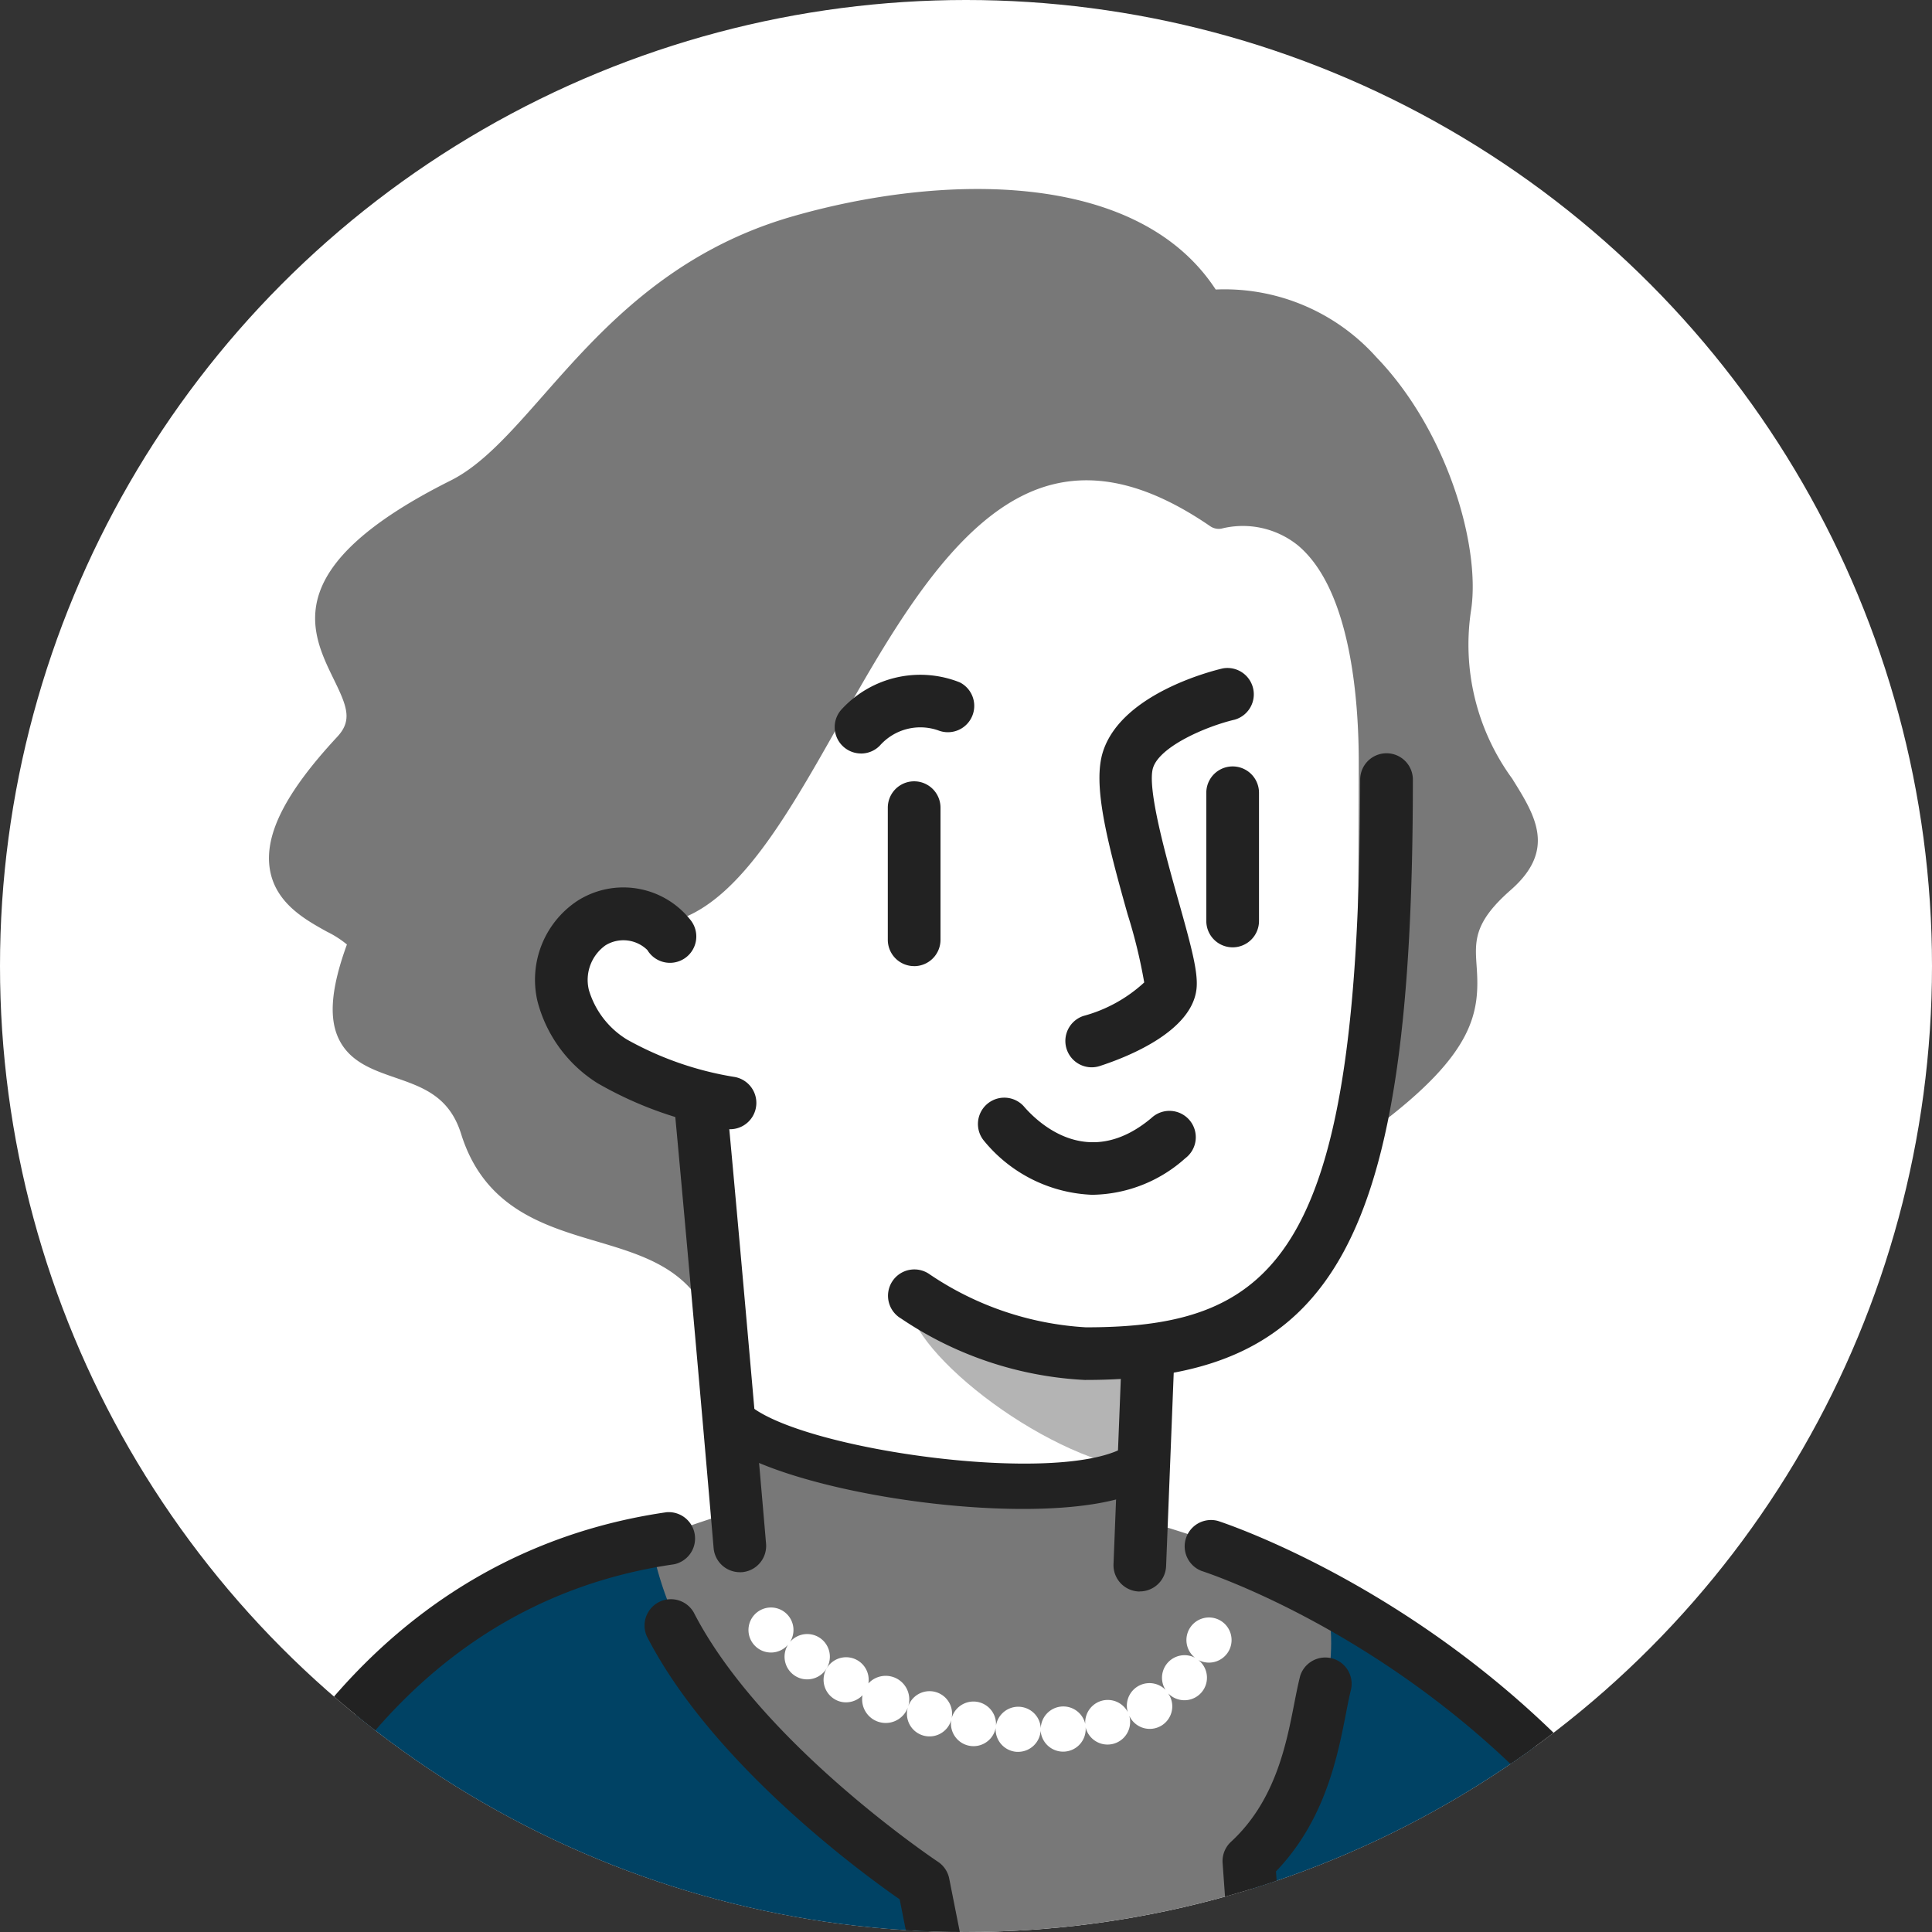 <svg xmlns="http://www.w3.org/2000/svg" xmlns:xlink="http://www.w3.org/1999/xlink" width="110" height="110" viewBox="0 0 110 110">
  <rect x="0" y="0" width="110" height="110" fill="#333333" stroke="none"/>
  <defs>
    <clipPath id="clip-path">
      <ellipse id="Ellipse_77" data-name="Ellipse 77" cx="55" cy="55" rx="55" ry="55" transform="translate(6729 8659.422)" fill="#fff" stroke="#707070" stroke-width="1"/>
    </clipPath>
    <clipPath id="clip-path-2">
      <rect id="Rectangle_540" data-name="Rectangle 540" width="93.343" height="112.077" fill="none"/>
    </clipPath>
  </defs>
  <g id="Group_875" data-name="Group 875" transform="translate(-863 -8.447)">
    <ellipse id="Ellipse_73" data-name="Ellipse 73" cx="55" cy="55" rx="55" ry="55" transform="translate(863 8.447)" fill="#fff"/>
    <g id="Mask_Group_25" data-name="Mask Group 25" transform="translate(-5866 -8650.975)" clip-path="url(#clip-path)">
      <g id="Group_554" data-name="Group 554" transform="translate(6737.328 8670.183)">
        <g id="Group_553" data-name="Group 553" clip-path="url(#clip-path-2)">
          <path id="Path_839" data-name="Path 839" d="M95.7,158.438c-.95-3.742-4.9-19.29-23.84-31.081-.535-.333-4.149-2.243-11.424-4.363,0-.589.125-2.144.125-2.144s-6.4.3-7.545.251c-11.31-.44-15.969-3.762-15.969-3.762l.236,5.232a65.205,65.205,0,0,0-8.063,3.038c-17.559,6.422-21.4,29.493-18.911,33.074H95.7c.1-.077.109-.158,0-.245" transform="translate(-3.879 -47.256)" fill="#787878"/>
          <path id="Path_840" data-name="Path 840" d="M29.352,128.139c-22.925,6.8-26.288,28.739-27.608,34.895H48.127c-1.556-2.083-3.183-14.941-3.183-14.941a109.011,109.011,0,0,0-8.675-7.919,19.675,19.675,0,0,1-6.918-12.034" transform="translate(-0.702 -51.605)" fill="#004264"/>
          <path id="Path_841" data-name="Path 841" d="M109.481,134.31c1.732,6.7-4.379,14.984-4.379,14.984s.739,10.238,1.336,16.224H134.11c-.886-11.474-15.041-27.878-24.63-31.209" transform="translate(-42.327 -54.09)" fill="#004264"/>
          <path id="Path_842" data-name="Path 842" d="M46.032,57.29s-8.785-1.764-8.785-5.317,1.739-5.132,4.567-5.132C22.068,12.09,86.235-.837,85.87,38.363c-.75,20.955-.324,29.837-14.357,34.3l.234,5.513s-2.657,1.31-8.878,1.133c-5.651-.161-11.1-.99-14.746-2.469-.92-8.809-2.091-19.548-2.091-19.548" transform="translate(-15 -5.759)" fill="#fff"/>
          <path id="Path_843" data-name="Path 843" d="M86.9,108.86c-5.723,1.218-7.392.108-14.194-2.332.558,3.162,8.819,9.373,14.194,9.373Z" transform="translate(-29.279 -42.902)" fill="#b4b4b4"/>
          <path id="Path_844" data-name="Path 844" d="M82.507,33.607a12.934,12.934,0,0,1-2.357-9.691c.521-3.667-1.4-10.191-5.4-14.337A11.6,11.6,0,0,0,65.6,5.723C61.1-1.162,49.883-.852,41.5,1.562,34.519,3.572,30.53,8.1,27.323,11.741c-1.871,2.125-3.489,3.961-5.279,4.856-9.793,4.9-7.985,8.595-6.666,11.3.762,1.558,1.089,2.349.2,3.3-2.932,3.158-4.15,5.55-3.832,7.527C12.06,40.663,13.762,41.6,15,42.286a5.731,5.731,0,0,1,1.135.728c-.893,2.452-1.043,4.158-.471,5.363.627,1.319,1.936,1.772,3.2,2.211,1.6.552,3.106,1.074,3.774,3.215,1.318,4.217,4.7,5.222,7.69,6.108,2.586.767,5.028,1.492,6.308,4.094a.856.856,0,0,0,.768.478.839.839,0,0,0,.238-.034.856.856,0,0,0,.613-.914,73.6,73.6,0,0,0-2.841-12.217.859.859,0,0,0-.34-.448l-5.795-3.845-.065-3.743,1.417-1.742,2.541.333a1,1,0,0,0,.148.008c4.376,0,7.5-5.515,10.8-11.352C47.445,24.657,51.209,18,56.449,16.789c2.678-.619,5.568.168,8.84,2.411a.858.858,0,0,0,.638.136,5,5,0,0,1,4.348.95c3.019,2.517,3.47,8.825,3.47,12.362,0,5.312-.057,15.492-.268,19.956a.856.856,0,0,0,1.369.724c5.506-4.144,5.8-6.463,5.611-9.064-.1-1.448-.179-2.494,1.945-4.356,2.605-2.284,1.39-4.235.1-6.3" transform="translate(-4.711 0)" fill="#787878"/>
          <path id="Path_845" data-name="Path 845" d="M54.094,113.21a1.5,1.5,0,0,1-1.491-1.371c-.165-1.933-.356-4.139-.557-6.44-.654-7.481-1.3-14.626-1.634-18.2a1.5,1.5,0,0,1,2.983-.282c.338,3.584.981,10.737,1.635,18.224.2,2.3.394,4.512.558,6.447a1.5,1.5,0,0,1-1.365,1.62c-.043,0-.087.005-.129.005" transform="translate(-20.3 -34.456)" fill="#222"/>
          <path id="Path_846" data-name="Path 846" d="M93.693,124.16h-.06A1.5,1.5,0,0,1,92.2,122.6l.439-11.145a1.517,1.517,0,0,1,1.556-1.438,1.5,1.5,0,0,1,1.438,1.556l-.439,11.144a1.5,1.5,0,0,1-1.5,1.439" transform="translate(-37.129 -44.308)" fill="#222"/>
          <path id="Path_847" data-name="Path 847" d="M82.015,89.477a20.509,20.509,0,0,1-10.52-3.5,1.5,1.5,0,1,1,1.632-2.513,17.677,17.677,0,0,0,8.889,3.013c11.013,0,15.617-4.333,15.617-31.184a1.5,1.5,0,0,1,3,0c0,26.194-4.349,34.18-18.613,34.18" transform="translate(-28.518 -21.666)" fill="#222"/>
          <path id="Path_848" data-name="Path 848" d="M85.817,92.118A8.377,8.377,0,0,1,79.56,89a1.5,1.5,0,0,1,2.279-1.945c.794.931,3.666,3.728,7.286.689a1.5,1.5,0,1,1,1.926,2.294,8.074,8.074,0,0,1-5.234,2.076" transform="translate(-31.897 -34.85)" fill="#222"/>
          <path id="Path_849" data-name="Path 849" d="M71.592,121.614c-6.5,0-14.785-1.738-17.321-3.926a1.32,1.32,0,0,1,1.724-2c2.967,2.559,17.533,4.611,21.37,2.411a1.32,1.32,0,1,1,1.312,2.29c-1.5.859-4.1,1.225-7.085,1.225" transform="translate(-21.672 -46.462)" fill="#222"/>
          <path id="Path_850" data-name="Path 850" d="M72.69,143.435h0a1.284,1.284,0,0,1-1.212-1.356v0a1.286,1.286,0,0,1-2.533-.441c.007-.019.007-.03.013-.042-.006.012-.006.024-.013.036a1.285,1.285,0,0,1-2.467-.723c.007-.017.013-.036.019-.054-.006.018-.012.036-.019.054a1.342,1.342,0,1,1,.024-.072,1.284,1.284,0,0,1,2.467.693,1.286,1.286,0,0,1,2.527.412,1.284,1.284,0,0,1,2.55.161,1.283,1.283,0,0,1,2.533-.257A1.284,1.284,0,0,1,79,141.172a1.286,1.286,0,0,1,2.15-1.266,1.284,1.284,0,0,1,1.678-1.828,1.285,1.285,0,1,1,1.972-.49,1.291,1.291,0,0,1-1.7.657c-.03-.011-.054-.03-.078-.041a.652.652,0,0,1,.066.059,1.283,1.283,0,1,1-1.726,1.9l-.054-.054c.013.024.024.042.036.066a1.282,1.282,0,1,1-2.228,1.266.255.255,0,0,1-.029-.054.158.158,0,0,0,.012.048,1.286,1.286,0,0,1-2.491.639c0-.011-.007-.024-.007-.035v.011a1.284,1.284,0,0,1-2.562.179v-.006a1.287,1.287,0,0,1-1.284,1.212Zm-10.327-2.968a1.284,1.284,0,1,1,1.738-.538,1.3,1.3,0,0,1-1.141.687,1.258,1.258,0,0,1-.6-.149M60.046,139.1h0a1.29,1.29,0,1,1,.7.208,1.263,1.263,0,0,1-.7-.208m-2.216-1.649a1.281,1.281,0,1,1,1.81-.1,1.276,1.276,0,0,1-1.81.1" transform="translate(-23.117 -54.453)" fill="#fff"/>
          <path id="Path_851" data-name="Path 851" d="M102.55,65.345a1.5,1.5,0,0,1-1.5-1.5v-7.3a1.5,1.5,0,1,1,3,0v7.3a1.5,1.5,0,0,1-1.5,1.5" transform="translate(-40.696 -22.169)" fill="#222"/>
          <path id="Path_852" data-name="Path 852" d="M72.19,66.987a1.5,1.5,0,0,1-1.5-1.5V57.965a1.5,1.5,0,1,1,3,0v7.524a1.5,1.5,0,0,1-1.5,1.5" transform="translate(-28.47 -22.741)" fill="#222"/>
          <path id="Path_853" data-name="Path 853" d="M67.118,50.788a1.5,1.5,0,0,1-1.069-2.547,6.077,6.077,0,0,1,6.7-1.5,1.5,1.5,0,0,1-1.221,2.736,3.077,3.077,0,0,0-3.336.864,1.493,1.493,0,0,1-1.069.449" transform="translate(-26.427 -18.649)" fill="#222"/>
          <path id="Path_857" data-name="Path 857" d="M89.1,68.385a1.5,1.5,0,0,1-.461-2.924A8.282,8.282,0,0,0,92.1,63.554a29.833,29.833,0,0,0-.945-3.88c-1.2-4.259-2-7.416-1.4-9.271,1.071-3.308,6.233-4.594,6.818-4.73a1.5,1.5,0,0,1,.68,2.918c-1.642.386-4.254,1.522-4.648,2.735-.368,1.137.759,5.144,1.433,7.538.753,2.675,1.14,4.113,1.04,5.048-.26,2.443-3.94,3.891-5.509,4.4a1.5,1.5,0,0,1-.462.073" transform="translate(-35.281 -18.378)" fill="#222"/>
          <path id="Path_859" data-name="Path 859" d="M48.194,80.354a1.521,1.521,0,0,1-.164-.009A21.448,21.448,0,0,1,40.6,77.72,7.832,7.832,0,0,1,37.2,73.059a5.385,5.385,0,0,1,2.281-5.713,4.866,4.866,0,0,1,6.463,1.133,1.5,1.5,0,1,1-2.486,1.672,1.949,1.949,0,0,0-2.375-.274,2.416,2.416,0,0,0-.956,2.544,4.962,4.962,0,0,0,2.166,2.823,18.559,18.559,0,0,0,6.065,2.123,1.5,1.5,0,0,1-.161,2.987" transform="translate(-14.928 -26.821)" fill="#222"/>
          <path id="Path_860" data-name="Path 860" d="M66.009,165.5a1.5,1.5,0,0,1-1.468-1.206L62,151.473c-2.215-1.541-10.69-7.751-14.394-14.974a1.5,1.5,0,0,1,2.666-1.367c3.828,7.465,13.805,14.134,13.906,14.2a1.5,1.5,0,0,1,.642.957l2.665,13.423a1.5,1.5,0,0,1-1.178,1.761,1.541,1.541,0,0,1-.293.029" transform="translate(-19.104 -54.093)" fill="#222"/>
          <path id="Path_861" data-name="Path 861" d="M1.5,162.865a1.567,1.567,0,0,1-.182-.011,1.5,1.5,0,0,1-1.307-1.666,54.071,54.071,0,0,1,5.055-16.026c5.458-10.915,13.948-17.5,24.549-19.034a1.5,1.5,0,0,1,.431,2.964C6.8,132.464,3.02,161.257,2.985,161.548A1.5,1.5,0,0,1,1.5,162.865" transform="translate(0 -50.788)" fill="#222"/>
          <path id="Path_862" data-name="Path 862" d="M105.153,167.725a1.5,1.5,0,0,1-1.492-1.39L102.6,151.629a1.5,1.5,0,0,1,.478-1.21c2.513-2.314,3.142-5.521,3.6-7.862.112-.573.219-1.115.342-1.594a1.5,1.5,0,0,1,2.9.745c-.1.4-.195.873-.3,1.425-.48,2.445-1.19,6.068-3.981,8.972l1.012,14.014a1.5,1.5,0,0,1-1.386,1.6c-.038,0-.074,0-.11,0" transform="translate(-41.318 -56.316)" fill="#222"/>
          <path id="Path_863" data-name="Path 863" d="M131.661,162.9a1.5,1.5,0,0,1-1.442-1.095c-6.74-24.09-29.358-31.729-30.318-32.042a1.5,1.5,0,0,1,.93-2.848c1.022.334,25.107,8.468,32.273,34.082a1.5,1.5,0,0,1-1.039,1.846,1.481,1.481,0,0,1-.4.056" transform="translate(-39.817 -51.081)" fill="#222"/>
        </g>
      </g>
    </g>
  </g>
</svg>
